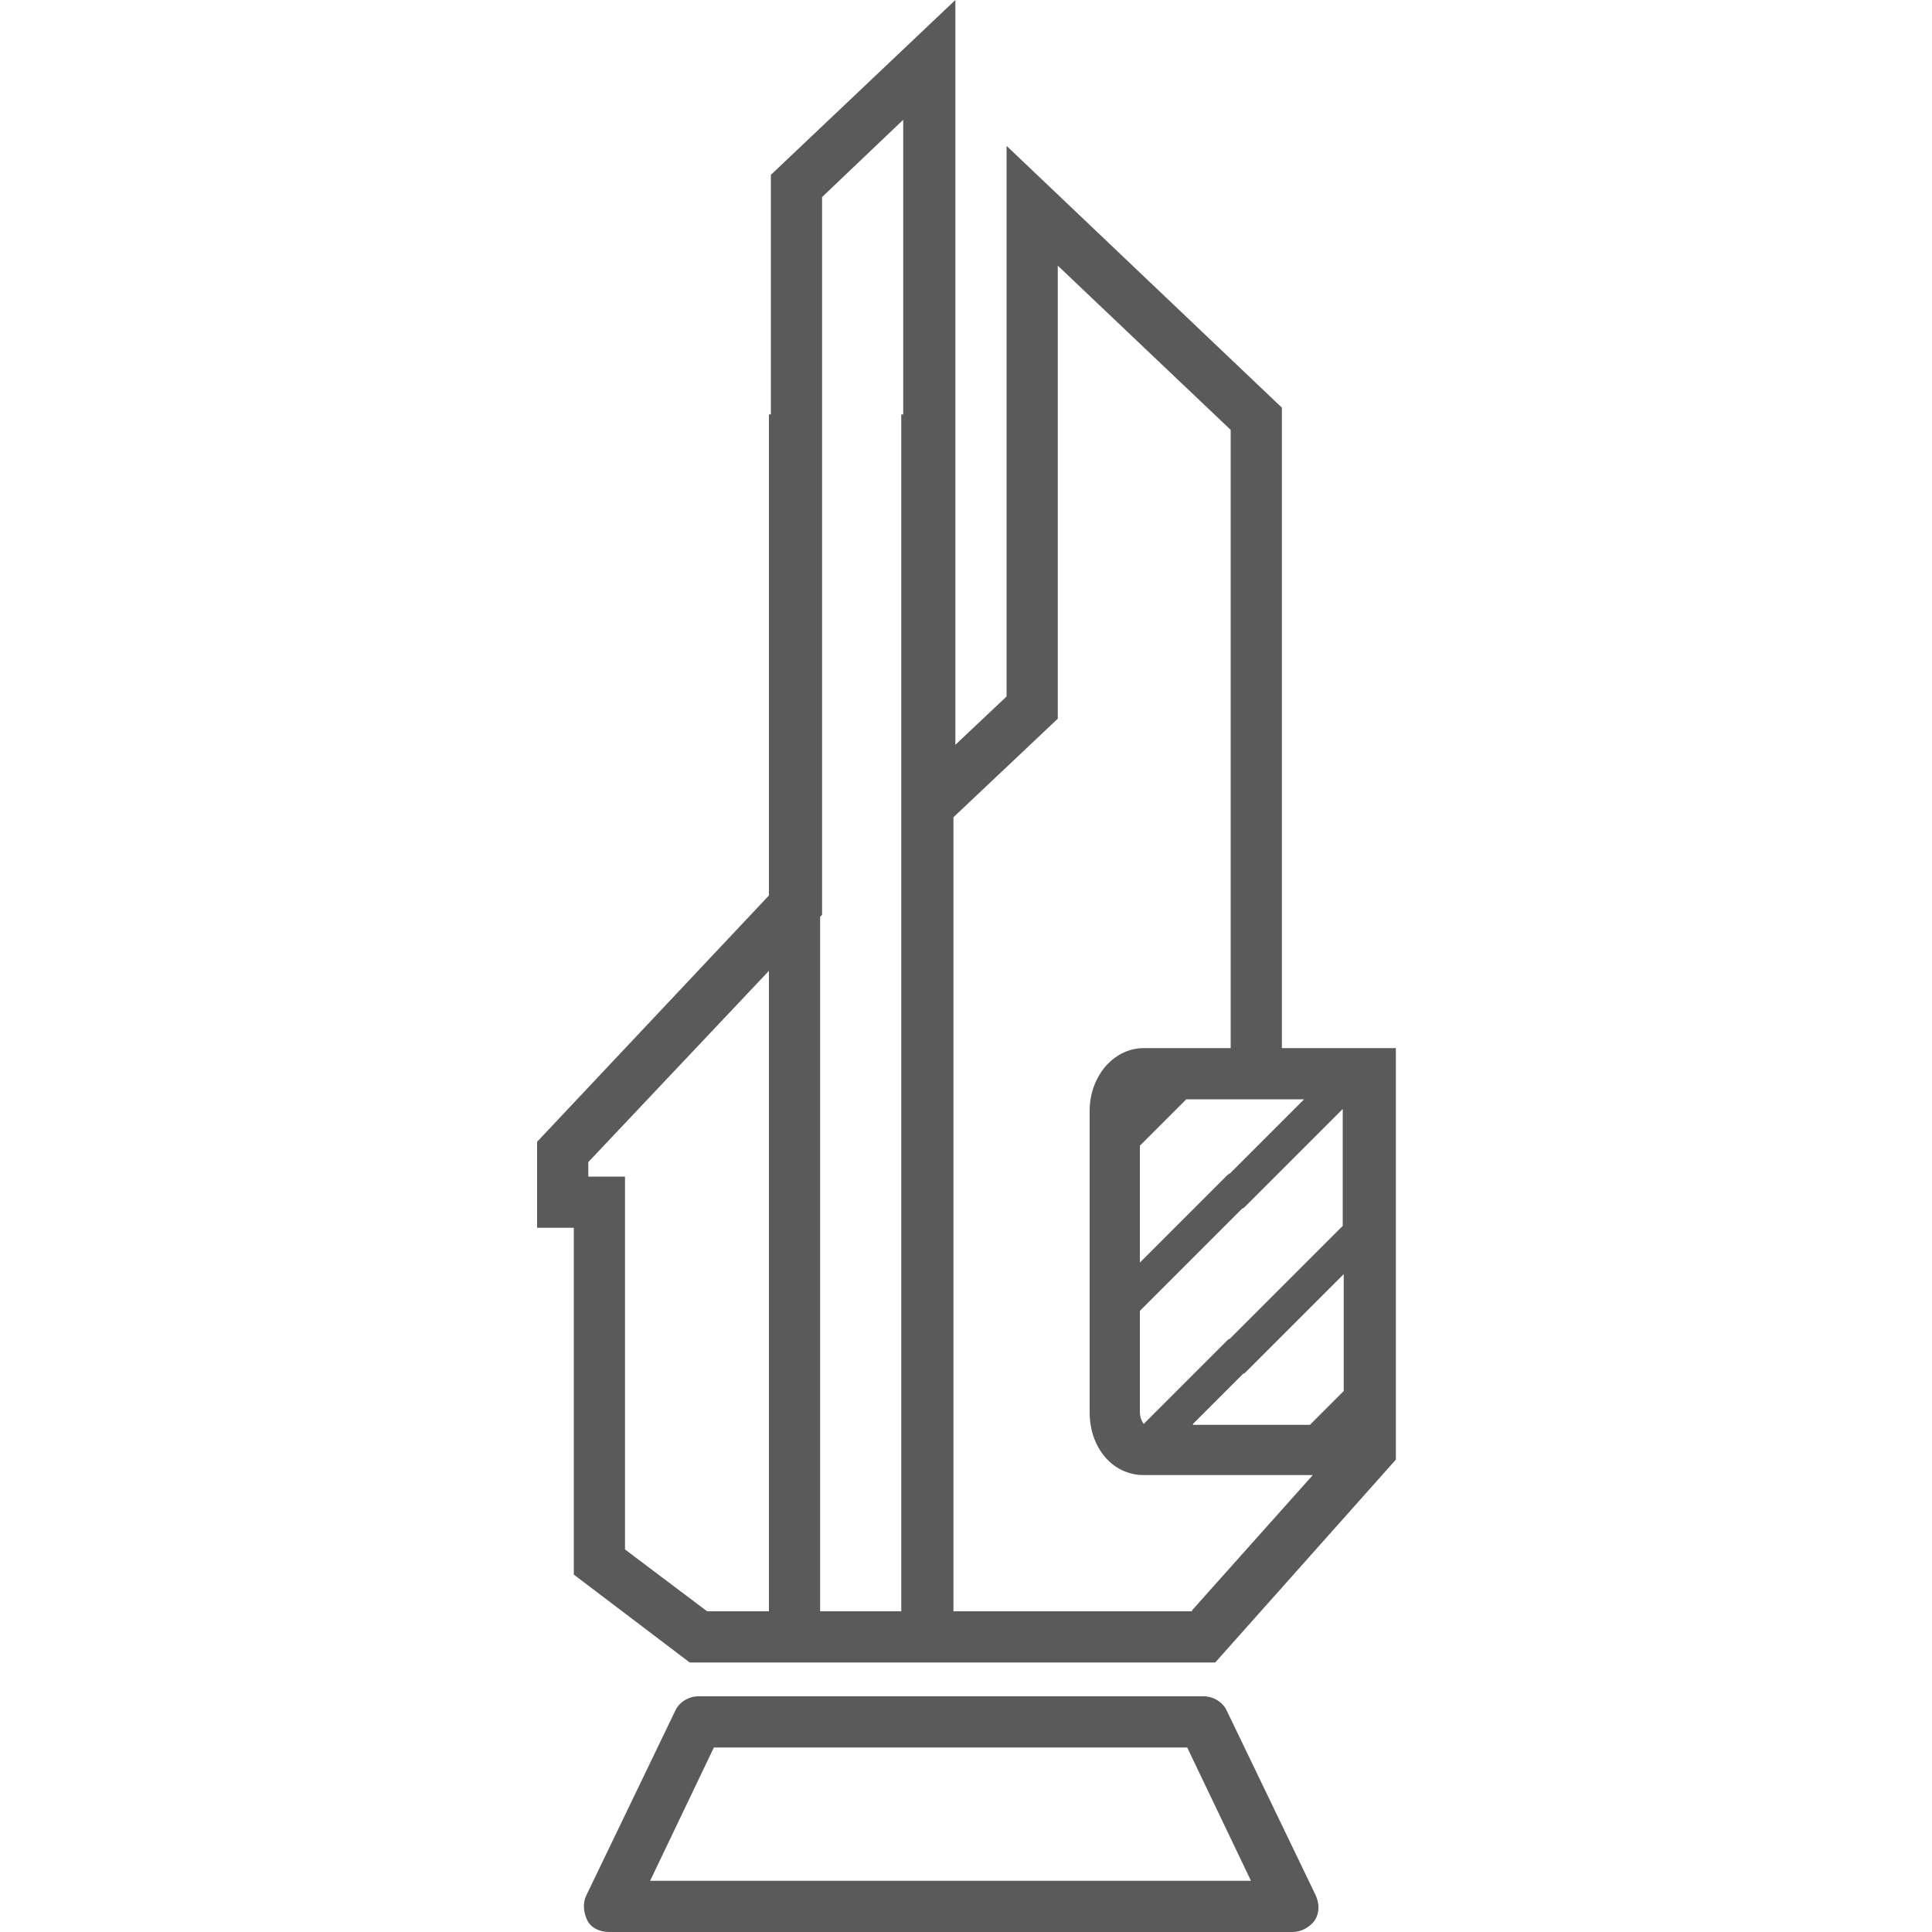 <?xml version="1.0" encoding="UTF-8"?>
<svg id="Warstwa_2" data-name="Warstwa 2" xmlns="http://www.w3.org/2000/svg" version="1.1" viewBox="0 0 200 200">
  <defs>
    <style>
      .cls-1 {
        fill: #5b5a5b;
        stroke-width: 0px;
      }
    </style>
  </defs>
  <path class="cls-1" d="M127,177.1c-.4-.9-1.4-1.5-2.4-1.5h-52.3c-1,0-2,.6-2.4,1.5l-9.2,19.1c-.4.8-.3,1.8.1,2.6s1.3,1.2,2.3,1.2h70.7c.9,0,1.8-.5,2.3-1.2.5-.8.5-1.7.1-2.6l-9.2-19.1ZM67.3,194.7l6.6-13.8h49l6.6,13.8h-62.2Z"/>
  <path class="cls-1" d="M141.8,108.5h-9.1V42.2l-28.5-27.1v57l-5.3,5V0l-19.1,18.1v24.8h-.2v49.8l-24,25.5v8.9h3.8v35.9l12,9.1h54.4l18.7-21v-42.6h-2.7ZM135,113.8l-7.7,7.7c-.1,0-.2.1-.3.2l-9,9v-12.1l4.8-4.8h12.1ZM123.5,147.4l5.2-5.2c.1,0,.2-.1.3-.2l10.1-10.1v12.1l-3.5,3.5h-12.1ZM139.1,126.8l-11.8,11.8c-.1,0-.2.1-.3.2l-8.6,8.6c-.1-.1-.4-.6-.4-1.2v-10.5l10.6-10.6c.1,0,.2-.1.3-.2l10.1-10.1v12.1h0ZM85.1,20.4l8.4-8v30.5h-.2v123.9h-8.4v-71.9l.2-.2s0-74.3,0-74.3ZM64.7,160.4v-38.6h-3.8v-1.5l18.7-19.8v66.3h-6.4l-8.5-6.4ZM123.4,166.8h-24.7v-82.2l10.8-10.2V27.5l17.9,17v64h-9c-3.1,0-5.6,2.9-5.6,6.5v31.2c0,3.7,2.4,6.5,5.6,6.5h17.5l-12.5,14Z"/>
</svg>